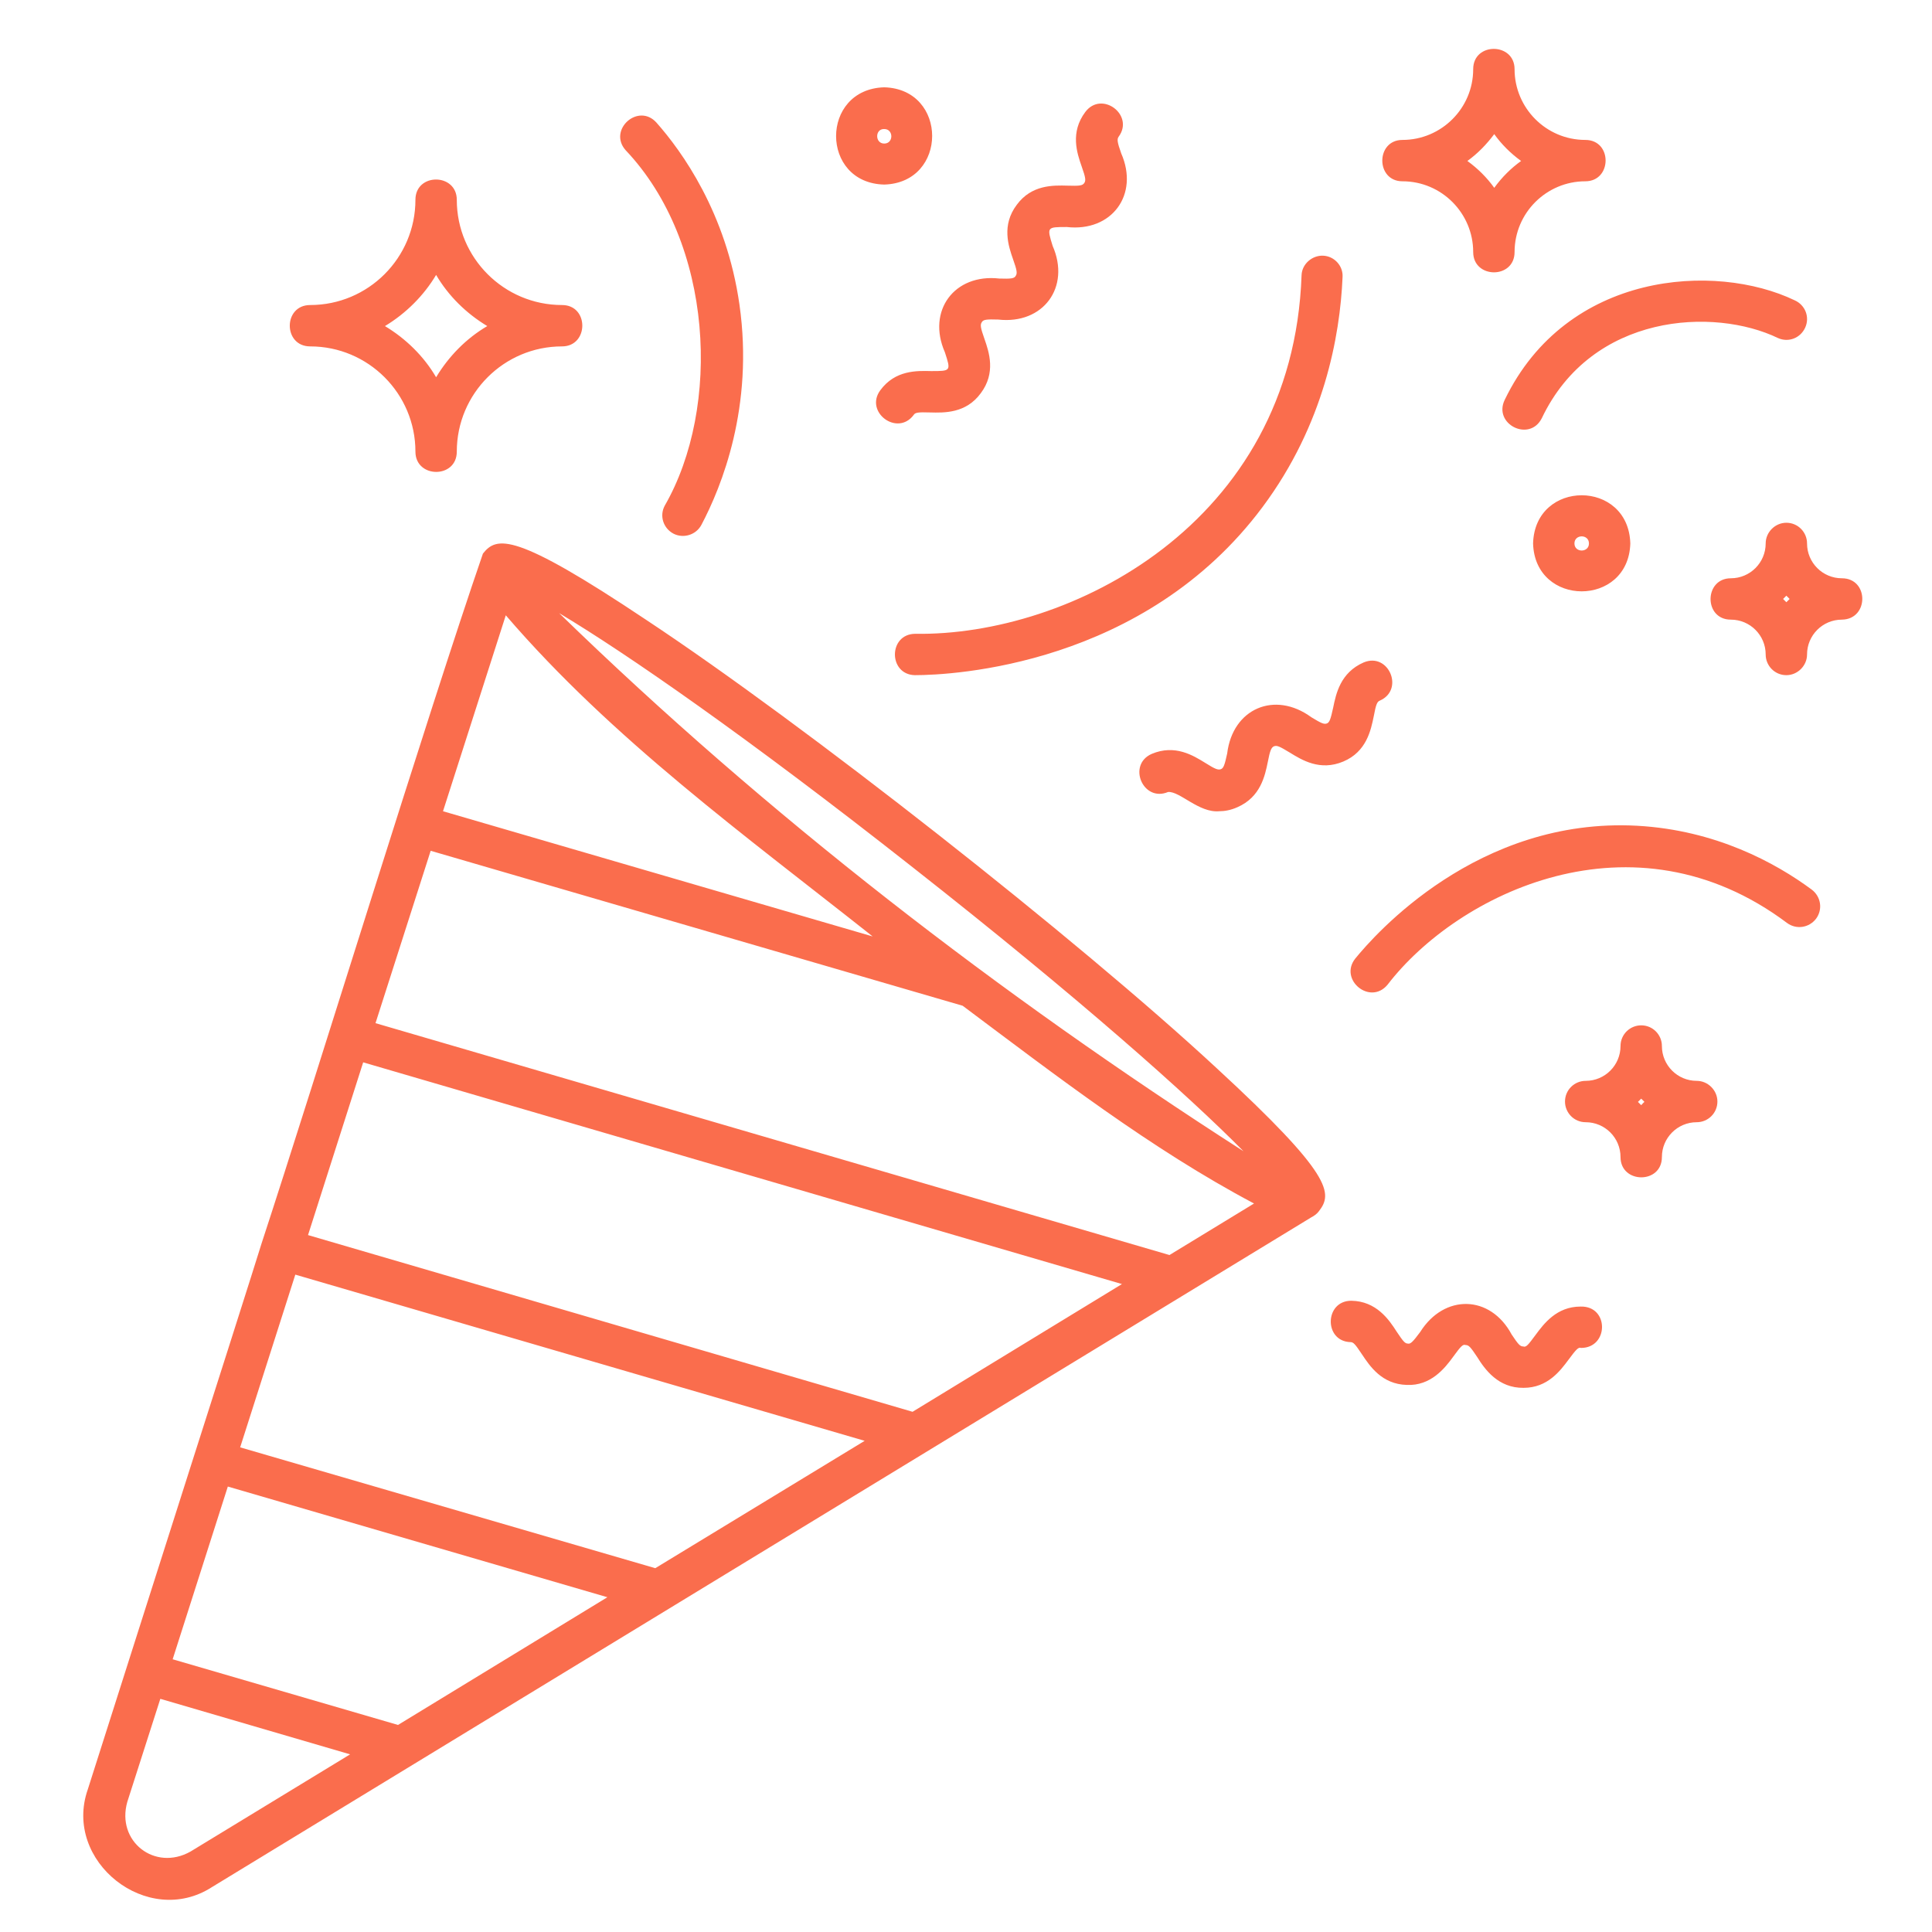 <svg xmlns="http://www.w3.org/2000/svg" xmlns:xlink="http://www.w3.org/1999/xlink" width="794" zoomAndPan="magnify" viewBox="0 0 594.96 595.5" height="794" preserveAspectRatio="xMidYMid meet" version="1.2"><g id="7234a8a323"><path style=" stroke:none;fill-rule:nonzero;fill:#fa6d4d;fill-opacity:1;" d="M 95.34 106.77 C 113.238 106.77 127.777 121.312 127.777 139.207 C 127.777 147.484 140.527 147.598 140.527 139.207 C 140.527 121.312 155.066 106.77 172.965 106.77 C 181.242 106.77 181.352 94.02 172.965 94.02 C 155.066 94.02 140.527 79.48 140.527 61.586 C 140.527 53.309 127.777 53.195 127.777 61.586 C 127.777 79.48 113.238 94.02 95.34 94.02 C 86.953 94.02 86.953 106.77 95.34 106.77 Z M 134.152 84.738 C 137.957 91.223 143.438 96.594 149.922 100.508 C 143.438 104.312 138.066 109.793 134.152 116.277 C 130.352 109.793 124.871 104.422 118.383 100.508 C 124.871 96.594 130.352 91.113 134.152 84.738 Z M 522.711 333.152 C 516.785 333.152 511.977 328.344 511.977 322.414 C 511.977 318.945 509.18 316.039 505.598 316.039 C 502.133 316.039 499.223 318.836 499.223 322.414 C 499.223 328.344 494.414 333.152 488.488 333.152 C 485.02 333.152 482.109 335.949 482.109 339.527 C 482.109 342.992 484.906 345.902 488.488 345.902 C 494.414 345.902 499.223 350.711 499.223 356.641 C 499.223 364.918 511.977 365.027 511.977 356.641 C 511.977 350.711 516.785 345.902 522.711 345.902 C 526.18 345.902 529.086 343.105 529.086 339.527 C 529.086 336.059 526.18 333.152 522.711 333.152 Z M 505.598 340.645 C 505.266 340.309 504.93 339.973 504.594 339.641 C 504.93 339.305 505.266 338.969 505.598 338.633 C 505.934 338.969 506.27 339.305 506.605 339.641 C 506.27 339.863 505.934 340.309 505.598 340.645 Z M 567.453 178.242 C 561.523 178.242 556.715 173.434 556.715 167.504 C 556.715 164.039 553.918 161.129 550.34 161.129 C 546.871 161.129 543.965 164.039 543.965 167.504 C 543.965 173.434 539.152 178.242 533.227 178.242 C 524.949 178.242 524.836 190.992 533.227 190.992 C 539.152 190.992 543.965 195.801 543.965 201.73 C 543.965 205.199 546.758 208.105 550.34 208.105 C 553.805 208.105 556.715 205.199 556.715 201.73 C 556.715 195.801 561.523 190.992 567.453 190.992 C 575.84 190.883 575.84 178.242 567.453 178.242 Z M 550.34 185.625 C 550.004 185.289 549.668 184.953 549.332 184.617 C 549.668 184.281 550.004 183.945 550.34 183.609 C 550.676 183.945 551.008 184.281 551.344 184.617 C 551.008 184.953 550.676 185.289 550.34 185.625 Z M 432.004 55.879 C 444.082 55.879 453.812 65.723 453.812 77.691 C 453.812 85.969 466.566 86.078 466.566 77.691 C 466.566 65.613 476.406 55.879 488.375 55.879 C 496.652 55.879 496.762 43.129 488.375 43.129 C 476.297 43.129 466.566 33.289 466.566 21.32 C 466.566 13.043 453.812 12.93 453.812 21.32 C 453.812 33.398 443.973 43.129 432.004 43.129 C 423.727 43.129 423.727 55.879 432.004 55.879 Z M 460.301 41.34 C 462.539 44.473 465.336 47.27 468.578 49.617 C 465.445 51.855 462.648 54.648 460.301 57.895 C 458.062 54.762 455.27 51.965 452.023 49.617 C 455.27 47.27 457.953 44.473 460.301 41.34 Z M 472.27 167.504 C 472.828 187.191 501.684 187.191 502.242 167.504 C 501.684 147.707 472.828 147.707 472.27 167.504 Z M 489.492 167.504 C 489.492 170.414 485.02 170.414 485.02 167.504 C 485.02 164.598 489.492 164.598 489.492 167.504 Z M 272.285 56.887 C 291.969 56.328 291.969 27.473 272.285 26.91 C 252.488 27.473 252.488 56.441 272.285 56.887 Z M 272.285 39.773 C 275.191 39.773 275.191 44.25 272.285 44.25 C 269.375 44.25 269.375 39.664 272.285 39.773 Z M 374.738 329.238 C 331.789 289.418 247.68 223.316 198.801 190.992 C 158.312 163.926 152.832 165.27 148.582 170.637 C 131.691 219.625 96.906 332.816 80.355 383.258 C 80.355 383.484 59.66 448.465 59.551 448.691 L 26.777 551.59 C 19.062 573.734 45.234 594.43 65.031 581.676 C 65.031 581.676 403.93 375.207 403.93 375.207 C 404.824 374.758 405.719 374.086 406.277 373.305 C 410.527 367.824 410.527 362.23 374.738 329.238 Z M 281.121 267.387 C 332.234 307.539 366.238 337.848 383.016 354.852 C 307.742 306.531 236.27 251.391 172.07 188.98 C 192.648 201.281 230.008 227.121 281.121 267.387 Z M 155.629 189.652 C 188.398 227.789 229.445 257.543 268.707 288.637 L 136.277 250.047 Z M 58.43 570.715 C 47.469 576.867 35.504 567.586 38.969 555.395 C 38.969 555.395 49.148 523.629 49.148 523.629 L 107.645 540.742 Z M 122.41 531.68 L 52.949 511.438 L 69.953 458.199 L 186.945 492.312 Z M 201.707 483.363 L 73.754 446.117 L 90.754 392.879 L 266.246 444.105 Z M 281.008 435.156 L 94.672 380.688 L 111.672 327.445 L 345.547 395.785 Z M 360.195 386.84 L 115.473 315.367 L 132.477 262.238 L 296.445 310 C 325.301 331.586 354.383 354.066 386.258 370.957 Z M 192.539 46.262 C 187.059 40 196.453 31.609 202.043 37.762 C 209.875 46.598 223.633 65.613 227.656 93.91 C 232.133 125.34 222.176 149.945 215.914 161.801 C 214.234 164.934 210.32 166.051 207.301 164.484 C 204.168 162.809 202.938 159.004 204.617 155.871 C 222.066 125.562 219.715 74.895 192.539 46.262 Z M 281.793 195.355 C 329.102 196.137 398.227 161.688 400.91 84.848 C 401.023 81.383 404.152 78.699 407.508 78.809 C 410.977 78.922 413.773 81.941 413.547 85.41 C 412.766 103.641 407.844 130.82 388.941 156.207 C 352.48 205.199 293.312 208.105 281.68 208.105 C 273.516 207.883 273.516 195.465 281.793 195.355 Z M 552.91 92.566 C 556.156 94.02 557.609 97.711 556.156 100.957 C 554.699 104.199 551.008 105.652 547.766 104.199 C 528.082 94.691 490.387 96.48 474.953 128.918 C 471.148 136.41 459.855 130.707 463.543 123.215 C 482.672 83.617 528.418 80.824 552.91 92.566 Z M 558.168 274.207 C 560.965 276.332 561.637 280.246 559.512 283.156 C 557.387 285.953 553.469 286.621 550.562 284.496 C 503.027 248.816 449.004 275.438 427.418 303.512 C 422.051 310 412.316 301.945 417.465 295.457 C 423.391 288.188 455.156 251.84 504.367 254.523 C 528.527 255.863 546.984 265.93 558.168 274.207 Z M 413.773 234.727 C 406.613 237.746 401.023 234.277 397.219 231.93 C 394.086 230.027 393.305 229.691 392.41 230.027 C 391.625 230.363 391.18 231.258 390.508 234.836 C 389.613 239.199 388.27 245.688 381.113 248.816 C 379.098 249.715 377.199 250.047 375.52 250.047 C 369.258 250.609 363.328 243.785 359.75 244.121 C 352.031 247.363 347.109 235.73 354.715 232.375 C 361.875 229.355 367.469 232.824 371.27 235.172 C 374.289 237.074 375.184 237.41 376.078 237.074 C 376.863 236.738 377.199 235.844 377.98 232.266 C 379.66 218.395 392.633 212.805 403.93 221.078 C 407.062 222.98 407.844 223.316 408.738 222.98 C 409.523 222.645 409.859 221.75 410.641 218.172 C 411.535 213.809 412.879 207.324 420.035 204.191 C 427.754 200.949 432.676 212.578 425.07 215.934 C 424.176 216.27 423.84 217.164 423.168 220.746 C 422.273 225.105 420.93 231.707 413.773 234.727 Z M 487.031 415.473 C 486.25 415.137 485.469 416.031 483.23 419.051 C 480.656 422.52 476.742 427.773 469.359 427.773 C 461.531 427.887 457.395 422.07 455.043 418.27 C 453.031 415.246 452.473 414.578 451.465 414.578 C 450.57 414.242 449.898 415.137 447.664 418.156 C 445.09 421.734 440.727 427.215 433.348 426.879 C 425.629 426.656 421.938 421.062 419.477 417.371 C 417.465 414.352 416.902 413.684 416.008 413.684 C 407.734 413.457 407.957 400.93 416.234 400.93 C 423.949 401.043 427.863 406.746 430.215 410.438 C 432.227 413.457 432.785 414.129 433.68 414.129 C 434.465 414.352 435.246 413.57 437.484 410.551 C 444.867 398.805 459.07 399.031 465.668 411.332 C 467.684 414.352 468.242 415.023 469.25 415.023 C 470.145 415.359 470.816 414.465 473.051 411.445 C 475.625 407.977 479.539 402.723 486.922 402.723 C 495.758 402.496 495.645 415.473 487.031 415.473 Z M 290.965 108.562 C 285.371 95.809 293.871 84.289 307.742 85.855 C 311.32 85.969 312.328 85.855 312.773 85.074 C 313.332 84.289 313.223 83.395 311.992 79.93 C 310.535 75.789 308.41 69.414 313.109 63.152 C 317.695 56.887 324.406 57.109 328.77 57.223 C 332.457 57.336 333.355 57.223 333.914 56.441 C 334.473 55.656 334.359 54.762 333.129 51.293 C 331.676 47.156 329.551 40.781 334.25 34.52 C 339.281 27.809 349.461 35.414 344.539 42.125 C 343.98 42.906 344.09 43.801 345.32 47.27 C 350.914 60.02 342.414 71.539 328.543 69.973 C 322.391 69.973 322.391 69.973 324.184 75.789 C 329.773 88.539 321.273 100.059 307.406 98.496 C 303.824 98.383 302.82 98.496 302.371 99.277 C 301.812 100.059 301.926 100.957 303.156 104.422 C 304.609 108.562 306.734 114.938 302.035 121.199 C 297.449 127.465 290.738 127.238 286.379 127.129 C 282.797 127.016 281.793 127.129 281.344 127.91 C 276.312 134.621 266.133 127.016 271.055 120.305 C 275.641 114.043 282.352 114.266 286.715 114.379 C 292.863 114.379 292.863 114.379 290.965 108.562 Z M 290.965 108.562 "/></g></svg>